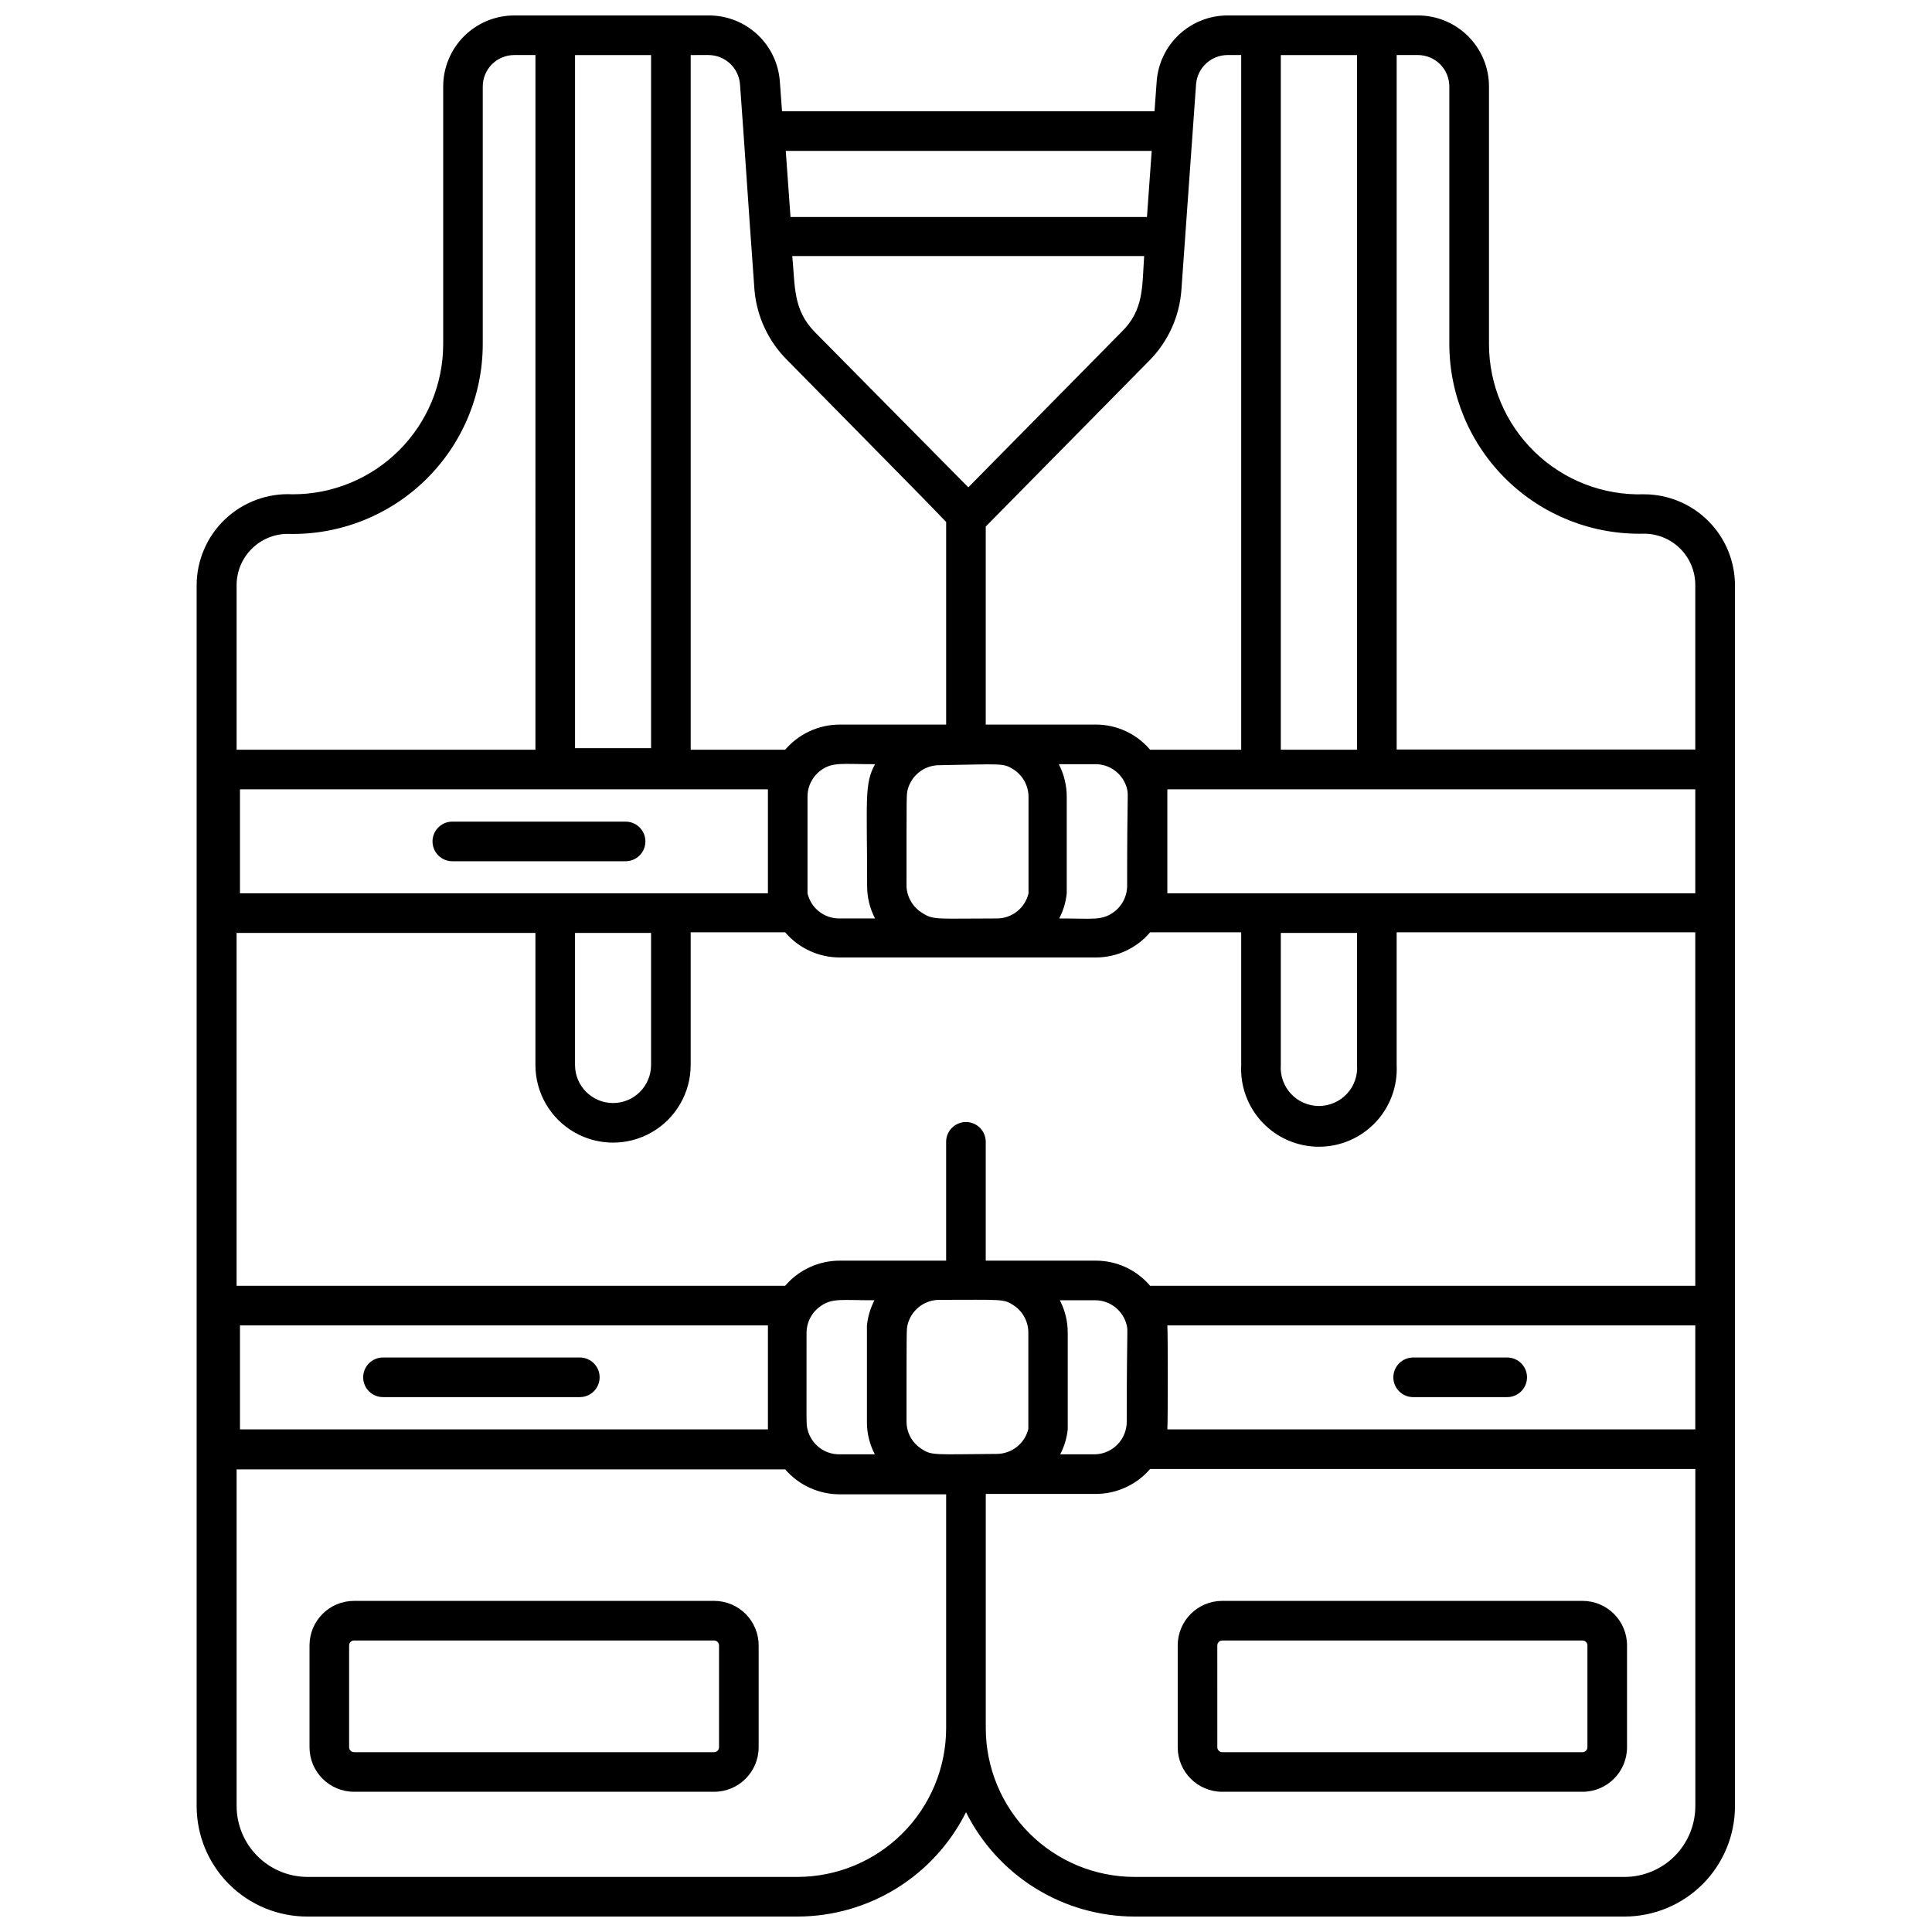 <?xml version="1.0" encoding="UTF-8"?>
<!-- Uploaded to: ICON Repo, www.iconrepo.com, Generator: ICON Repo Mixer Tools -->
<svg width="800px" height="800px" version="1.1" viewBox="144 144 512 512" xmlns="http://www.w3.org/2000/svg">
 <defs>
  <clipPath id="a">
   <path d="m196 148.09h408v503.81h-408z"/>
  </clipPath>
 </defs>
 <g clip-path="url(#a)">
  <path d="m579.69 274.99c-10.773 0.34-21.223-3.699-28.965-11.195-7.742-7.496-12.121-17.809-12.129-28.586v-68.223c0.016-5.008-1.965-9.812-5.5-13.359-3.535-3.543-8.332-5.535-13.34-5.535h-50.434c-4.758 0-9.344 1.805-12.828 5.047s-5.613 7.68-5.961 12.43l-0.578 7.926h-98.711l-0.578-7.871v-0.004c-0.336-4.773-2.473-9.242-5.981-12.5-3.512-3.254-8.125-5.051-12.914-5.027h-51.48c-5 0-9.789 1.984-13.324 5.519-3.531 3.531-5.519 8.324-5.519 13.32v68.227c0 10.57-4.203 20.711-11.684 28.184-7.481 7.469-17.625 11.66-28.199 11.648-6.625-0.348-13.098 2.043-17.91 6.606-4.809 4.562-7.539 10.902-7.543 17.535v323.49c0 7.781 3.098 15.246 8.613 20.742 5.516 5.496 12.992 8.566 20.777 8.539h129.84c9.277-0.008 18.367-2.598 26.258-7.484 7.887-4.883 14.258-11.871 18.402-20.172 4.148 8.305 10.531 15.293 18.426 20.18 7.898 4.883 17 7.473 26.285 7.477h129.79c7.766 0 15.215-3.086 20.707-8.574 5.492-5.492 8.574-12.941 8.574-20.707v-323.49c0-6.394-2.535-12.527-7.051-17.055-4.516-4.523-10.641-7.074-17.035-7.086zm13.594 347.63h-0.004c0 4.981-1.977 9.762-5.5 13.285s-8.305 5.5-13.285 5.5h-129.79c-10.457 0-20.488-4.148-27.887-11.539-7.398-7.391-11.562-17.414-11.578-27.871v-62.086h29.125c5.547 0 10.816-2.414 14.434-6.613h144.48zm-237.95 18.785h-129.84c-4.981-0.012-9.75-1.996-13.273-5.516-3.519-3.523-5.504-8.293-5.516-13.27v-89.215h145.37v-0.004c3.637 4.203 8.922 6.613 14.484 6.613h28.18v61.98c-0.012 10.445-4.172 20.465-11.559 27.852-7.387 7.391-17.406 11.547-27.852 11.559zm-135.04-355.92c13.566 0.352 26.699-4.785 36.422-14.254 9.723-9.465 15.211-22.453 15.219-36.023v-68.223c-0.012-2.223 0.859-4.359 2.426-5.938 1.566-1.574 3.699-2.461 5.922-2.461h5.617l-0.004 184.1h-79.191v-43.559c-0.016-3.613 1.41-7.086 3.961-9.645 2.551-2.562 6.016-4 9.629-4zm111.47-126.9c4.383 0.016 8.016 3.398 8.344 7.766 1.312 17.688 1.836 26.816 3.832 54.473v0.004c0.605 7.098 3.734 13.742 8.816 18.734 34.793 35.32 37.941 38.52 41.984 42.77v53.688h-28.18c-5.57 0-10.863 2.434-14.484 6.668h-25.035v-184.1zm117.45 25.398-1.258 17.527h-94.465l-1.258-17.527zm11.754-17.633c0.328-4.367 3.961-7.75 8.344-7.766h3.621v184.1h-24.141c-3.59-4.242-8.875-6.684-14.434-6.668h-29.125v-52.48l43.348-43.977c4.981-5.031 7.996-11.676 8.504-18.734 1.785-25.035 3.043-42.773 3.883-54.477zm67.121 0.578v68.227c0.012 13.559 5.492 26.539 15.203 36.004 9.711 9.465 22.832 14.609 36.387 14.27 3.613 0 7.078 1.441 9.629 4 2.551 2.562 3.977 6.031 3.961 9.645v43.559h-79.137v-184.05h5.617-0.004c2.215 0 4.336 0.879 5.902 2.445 1.562 1.562 2.441 3.688 2.441 5.898zm-93.73 362.48h-9.391c1.078-2.059 1.754-4.301 1.992-6.613v-25.559 0.004c0.016-3.016-0.703-5.988-2.098-8.66h9.395c3.988 0.02 7.441 2.777 8.344 6.664 0.367 1.574 0 0.316 0 25.559-0.023 4.602-3.644 8.383-8.242 8.605zm-76.355-6.613c-0.367-1.574-0.262-0.316-0.262-25.559v0.004c0.004-2.926 1.484-5.648 3.934-7.242 3.043-1.996 5.246-1.418 14.066-1.418-1.074 2.078-1.75 4.336-1.996 6.664v25.559c-0.023 2.996 0.695 5.957 2.102 8.605h-9.289c-4.055 0.086-7.617-2.668-8.555-6.613zm-10.496 0h-139.91v-27.551h139.91v27.551zm40.828 5.246v0.004c-2.559-1.562-4.109-4.352-4.094-7.348 0-25.715 0-24.09 0.262-25.559 0.922-3.894 4.394-6.652 8.398-6.664 16.637 0 17.004-0.316 19.68 1.418 2.449 1.594 3.93 4.316 3.938 7.242v25.559-0.004c-0.945 3.875-4.41 6.606-8.398 6.613-16.109 0.105-17.215 0.473-19.785-1.258zm65.023-32.801 139.91 0.004v27.551h-139.91c0.156-2.098 0.156-25.504 0-27.551zm139.91-10.496-144.48 0.004c-3.59-4.242-8.875-6.68-14.434-6.664h-29.125v-31.488c0-2.898-2.348-5.25-5.246-5.25s-5.25 2.352-5.25 5.25v31.488h-28.18c-5.57-0.004-10.863 2.43-14.484 6.664h-145.37v-93.52h79.191v35.004c0 7.352 3.922 14.141 10.285 17.816 6.367 3.676 14.207 3.676 20.574 0 6.363-3.676 10.285-10.465 10.285-17.816v-35.16h25.035c3.621 4.231 8.914 6.668 14.484 6.664h67.801c5.559 0.016 10.844-2.422 14.434-6.664h24.141v35.16c-0.285 5.644 1.758 11.156 5.652 15.25 3.894 4.098 9.297 6.414 14.945 6.414 5.652 0 11.055-2.316 14.949-6.414 3.894-4.094 5.938-9.605 5.652-15.25v-35.16h79.137zm-231.44-136.81c3.043-1.996 5.246-1.418 14.066-1.418-2.887 5.246-2.098 9.34-2.098 32.223-0.016 3.016 0.703 5.988 2.098 8.66h-9.34c-4.07 0.082-7.637-2.699-8.555-6.664v-25.559c-0.02-2.902 1.418-5.621 3.828-7.242zm80.871 5.246c0.367 1.574 0 0.316 0 25.559h0.004c-0.008 2.926-1.488 5.648-3.938 7.242-2.938 1.996-5.617 1.418-14.066 1.418 1.09-2.07 1.766-4.336 1.996-6.664v-25.559c0.008-3.012-0.711-5.984-2.098-8.66h9.395-0.004c4.129-0.156 7.785 2.644 8.715 6.668zm-30.07-5.246c2.453 1.594 3.934 4.32 3.938 7.242v25.559c-0.906 3.906-4.387 6.672-8.398 6.664-15.742 0-16.793 0.473-19.68-1.418-2.488-1.473-4.078-4.09-4.25-6.977 0-25.715 0-24.09 0.262-25.559 0.922-3.894 4.394-6.652 8.398-6.664 16.477-0.266 17.004-0.633 19.73 1.152zm-65.125 32.801h-139.91v-27.551h139.91v27.551zm-51.117 10.496h20.152v35.004c0 5.566-4.512 10.078-10.074 10.078-5.566 0-10.078-4.512-10.078-10.078zm187.04 0h20.203l0.004 35.004c0.199 2.805-0.773 5.57-2.688 7.629-1.918 2.059-4.606 3.231-7.418 3.231s-5.496-1.172-7.414-3.231c-1.914-2.059-2.891-4.824-2.688-7.629zm-30.07-10.496v-27.551h139.91v27.551zm50.277-38.047h-20.207v-184.1h20.203zm-143.64-110.63c-5.879-5.984-5.246-12.07-6.035-20.203l93.258-0.004c-0.578 8.133 0 14.273-6.035 20.152l-40.566 41.145zm-43.453 110.21h-20.152v-183.68h20.152z"/>
 </g>
 <path d="m333.24 568.25h-95.406c-6.523 0-11.809 5.285-11.809 11.809v26.977-0.004c0 6.523 5.285 11.809 11.809 11.809h95.406c6.523 0 11.809-5.285 11.809-11.809v-26.973c0-6.523-5.285-11.809-11.809-11.809zm1.312 38.781c0 0.348-0.137 0.684-0.383 0.93-0.246 0.246-0.582 0.383-0.93 0.383h-95.406c-0.727 0-1.312-0.586-1.312-1.312v-26.973c0-0.727 0.586-1.312 1.312-1.312h95.406c0.348 0 0.684 0.137 0.93 0.383s0.383 0.582 0.383 0.93z"/>
 <path d="m467.91 618.84h95.465c6.519 0 11.805-5.285 11.805-11.809v-26.973c0-6.523-5.285-11.809-11.805-11.809h-95.465c-6.519 0-11.805 5.285-11.805 11.809v26.977-0.004c0 6.523 5.285 11.809 11.805 11.809zm-1.312-38.781h0.004c0-0.727 0.586-1.312 1.309-1.312h95.465c0.348 0 0.68 0.137 0.926 0.383s0.383 0.582 0.383 0.93v26.977-0.004c0 0.348-0.137 0.684-0.383 0.93-0.246 0.246-0.578 0.383-0.926 0.383h-95.465c-0.723 0-1.309-0.586-1.309-1.312z"/>
 <path d="m518.5 514.25h24.93-0.004c2.898 0 5.25-2.348 5.25-5.246s-2.352-5.25-5.25-5.25h-24.926c-2.898 0-5.25 2.352-5.25 5.25s2.352 5.246 5.25 5.246z"/>
 <path d="m297.66 503.75h-52.168c-2.898 0-5.246 2.352-5.246 5.25s2.348 5.246 5.246 5.246h52.168c2.898 0 5.246-2.348 5.246-5.246s-2.348-5.25-5.246-5.25z"/>
 <path d="m309.79 361.74h-45.922c-2.898 0-5.246 2.348-5.246 5.246 0 2.898 2.348 5.25 5.246 5.25h45.922c2.898 0 5.246-2.352 5.246-5.25 0-2.898-2.348-5.246-5.246-5.246z"/>
</svg>